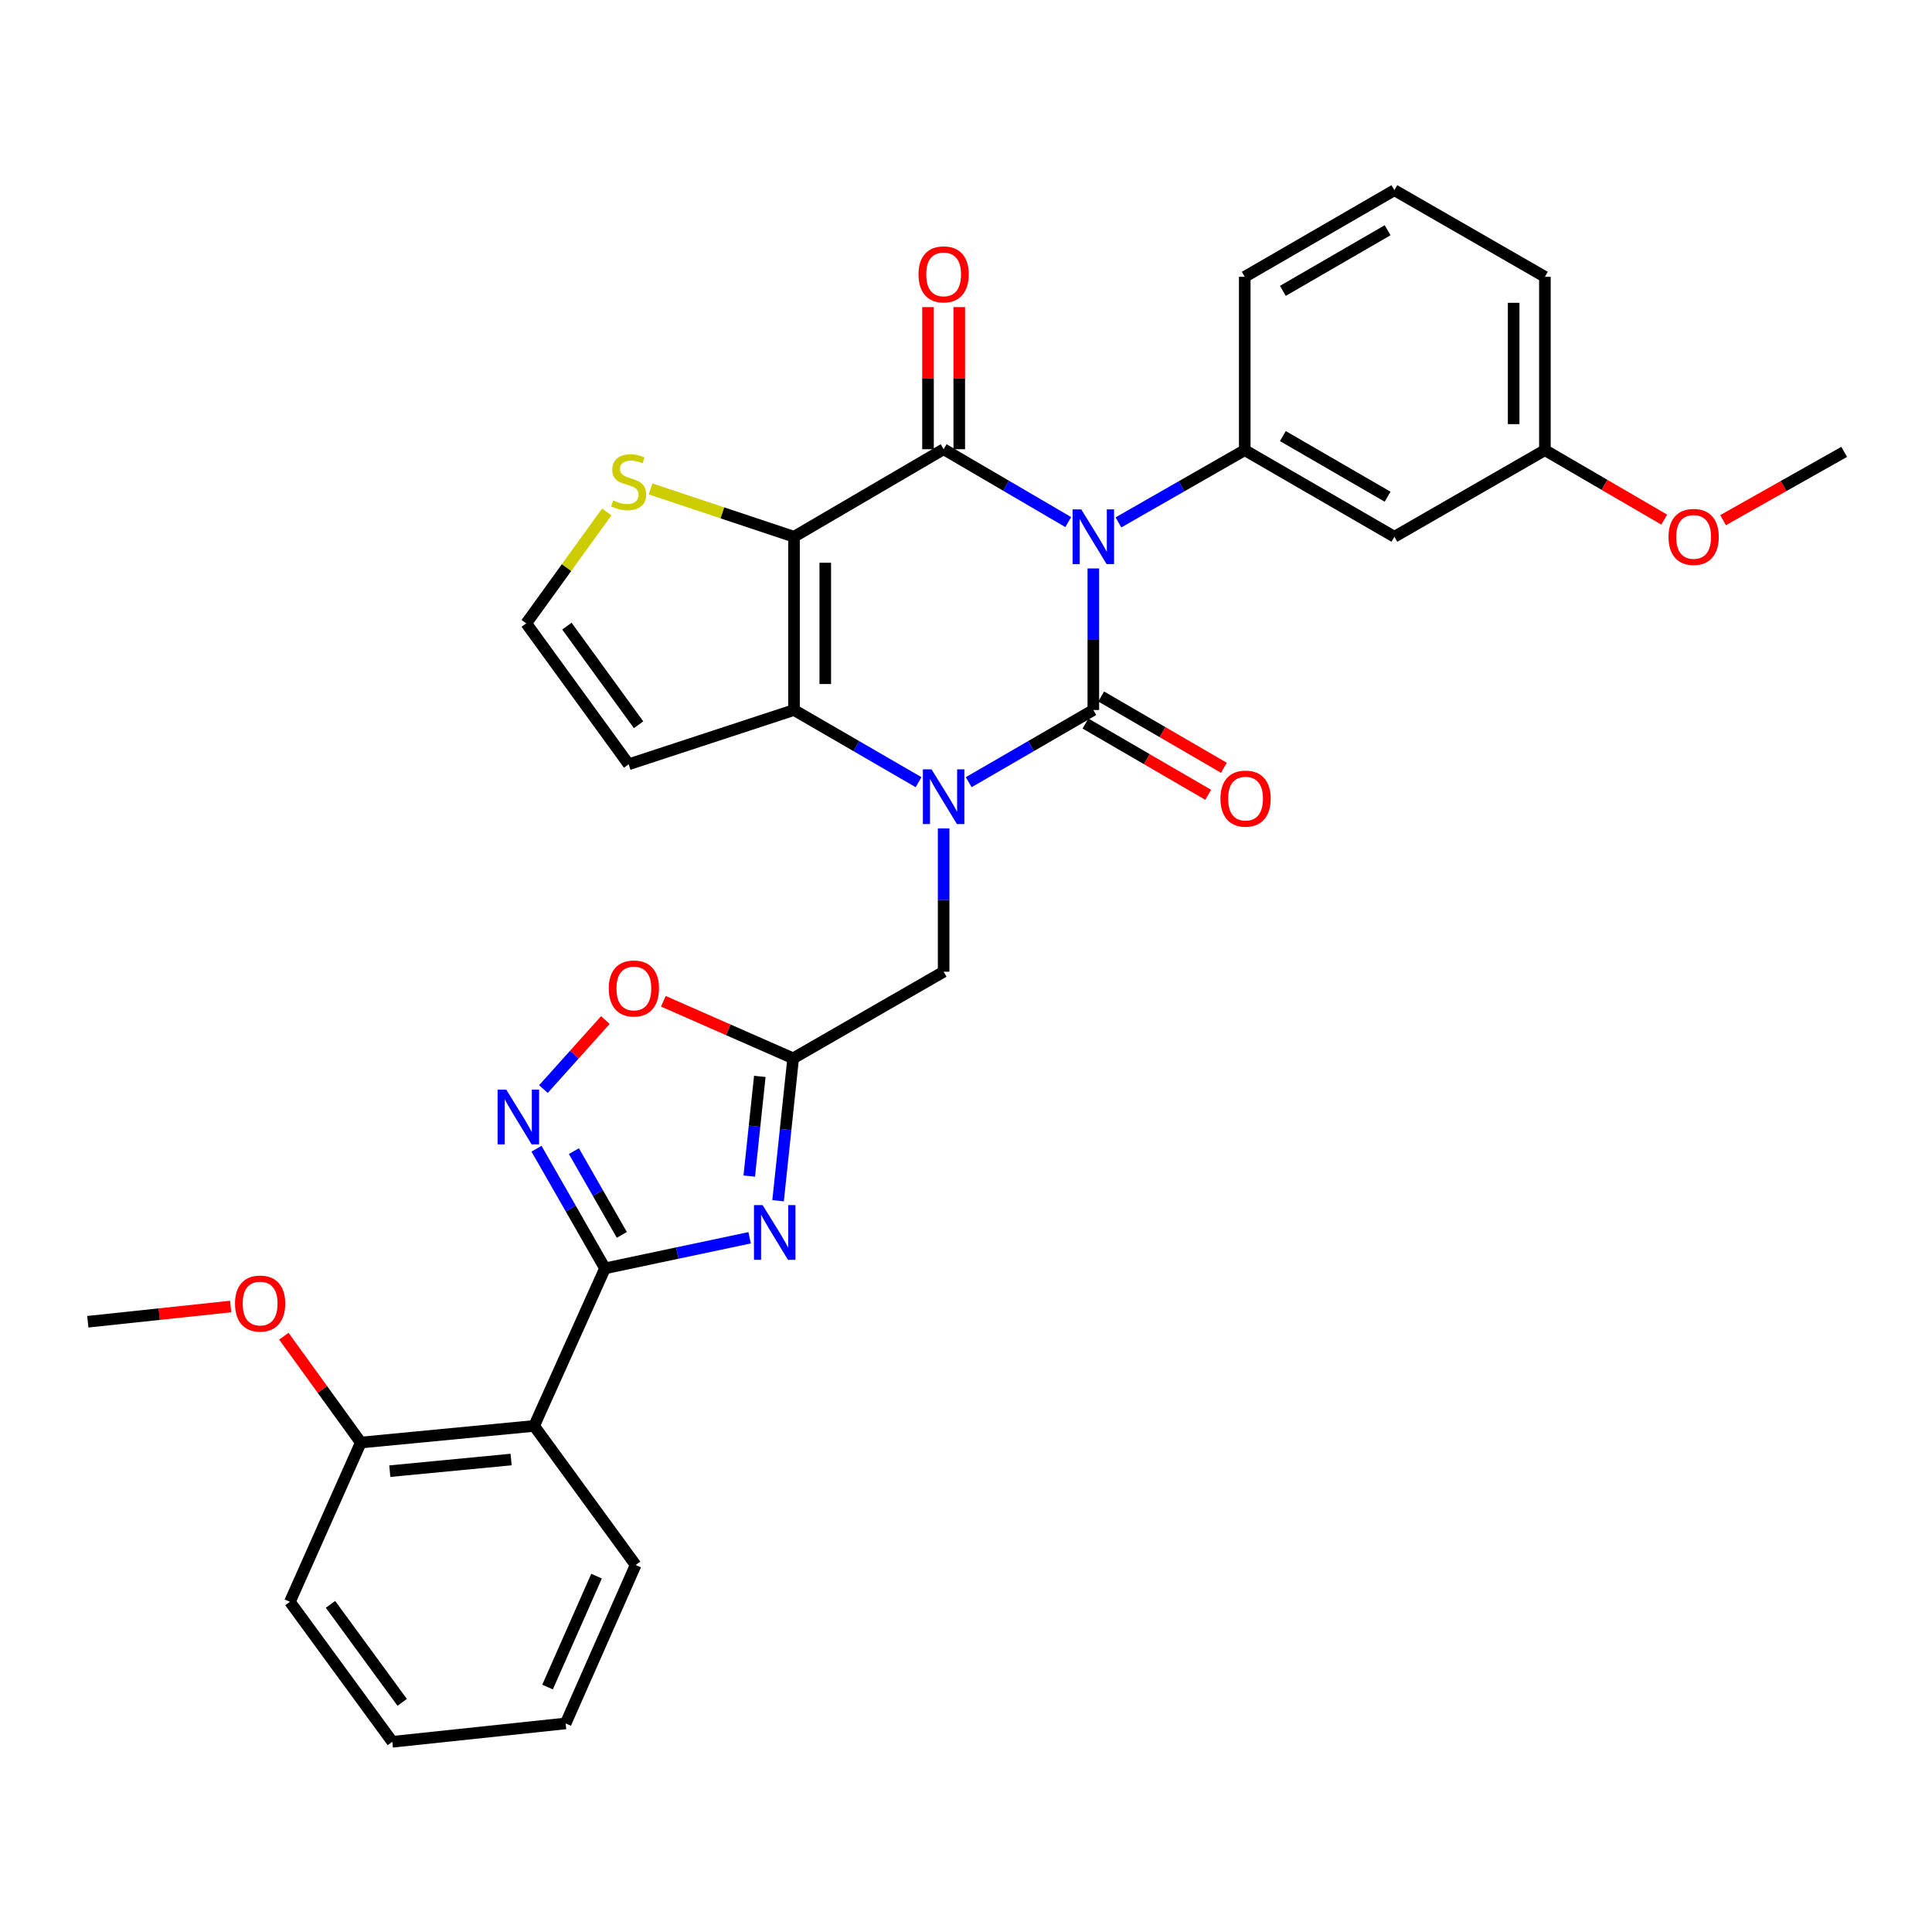 <?xml version='1.0' encoding='iso-8859-1'?>
<svg version='1.1' baseProfile='full'
              xmlns='http://www.w3.org/2000/svg'
                      xmlns:rdkit='http://www.rdkit.org/xml'
                      xmlns:xlink='http://www.w3.org/1999/xlink'
                  xml:space='preserve'
width='1000px' height='1000px' viewBox='0 0 1000 1000'>
<!-- END OF HEADER -->
<rect style='opacity:1.0;fill:#FFFFFF;stroke:none' width='1000' height='1000' x='0' y='0'> </rect>
<path class='bond-0' d='M 565.907,294.225 L 565.907,330.864' style='fill:none;fill-rule:evenodd;stroke:#0000FF;stroke-width:6px;stroke-linecap:butt;stroke-linejoin:miter;stroke-opacity:1' />
<path class='bond-0' d='M 565.907,330.864 L 565.907,367.503' style='fill:none;fill-rule:evenodd;stroke:#000000;stroke-width:6px;stroke-linecap:butt;stroke-linejoin:miter;stroke-opacity:1' />
<path class='bond-2' d='M 552.923,270.231 L 520.673,251.374' style='fill:none;fill-rule:evenodd;stroke:#0000FF;stroke-width:6px;stroke-linecap:butt;stroke-linejoin:miter;stroke-opacity:1' />
<path class='bond-2' d='M 520.673,251.374 L 488.424,232.516' style='fill:none;fill-rule:evenodd;stroke:#000000;stroke-width:6px;stroke-linecap:butt;stroke-linejoin:miter;stroke-opacity:1' />
<path class='bond-9' d='M 578.904,270.389 L 611.592,251.691' style='fill:none;fill-rule:evenodd;stroke:#0000FF;stroke-width:6px;stroke-linecap:butt;stroke-linejoin:miter;stroke-opacity:1' />
<path class='bond-9' d='M 611.592,251.691 L 644.28,232.993' style='fill:none;fill-rule:evenodd;stroke:#000000;stroke-width:6px;stroke-linecap:butt;stroke-linejoin:miter;stroke-opacity:1' />
<path class='bond-1' d='M 565.907,367.503 L 533.655,386.179' style='fill:none;fill-rule:evenodd;stroke:#000000;stroke-width:6px;stroke-linecap:butt;stroke-linejoin:miter;stroke-opacity:1' />
<path class='bond-1' d='M 533.655,386.179 L 501.402,404.854' style='fill:none;fill-rule:evenodd;stroke:#0000FF;stroke-width:6px;stroke-linecap:butt;stroke-linejoin:miter;stroke-opacity:1' />
<path class='bond-15' d='M 561.844,374.497 L 593.602,392.947' style='fill:none;fill-rule:evenodd;stroke:#000000;stroke-width:6px;stroke-linecap:butt;stroke-linejoin:miter;stroke-opacity:1' />
<path class='bond-15' d='M 593.602,392.947 L 625.361,411.396' style='fill:none;fill-rule:evenodd;stroke:#FF0000;stroke-width:6px;stroke-linecap:butt;stroke-linejoin:miter;stroke-opacity:1' />
<path class='bond-15' d='M 569.97,360.509 L 601.729,378.958' style='fill:none;fill-rule:evenodd;stroke:#000000;stroke-width:6px;stroke-linecap:butt;stroke-linejoin:miter;stroke-opacity:1' />
<path class='bond-15' d='M 601.729,378.958 L 633.488,397.407' style='fill:none;fill-rule:evenodd;stroke:#FF0000;stroke-width:6px;stroke-linecap:butt;stroke-linejoin:miter;stroke-opacity:1' />
<path class='bond-13' d='M 488.424,428.794 L 488.424,465.876' style='fill:none;fill-rule:evenodd;stroke:#0000FF;stroke-width:6px;stroke-linecap:butt;stroke-linejoin:miter;stroke-opacity:1' />
<path class='bond-13' d='M 488.424,465.876 L 488.424,502.957' style='fill:none;fill-rule:evenodd;stroke:#000000;stroke-width:6px;stroke-linecap:butt;stroke-linejoin:miter;stroke-opacity:1' />
<path class='bond-32' d='M 475.446,404.851 L 443.211,386.177' style='fill:none;fill-rule:evenodd;stroke:#0000FF;stroke-width:6px;stroke-linecap:butt;stroke-linejoin:miter;stroke-opacity:1' />
<path class='bond-32' d='M 443.211,386.177 L 410.977,367.503' style='fill:none;fill-rule:evenodd;stroke:#000000;stroke-width:6px;stroke-linecap:butt;stroke-linejoin:miter;stroke-opacity:1' />
<path class='bond-3' d='M 488.424,232.516 L 410.977,277.823' style='fill:none;fill-rule:evenodd;stroke:#000000;stroke-width:6px;stroke-linecap:butt;stroke-linejoin:miter;stroke-opacity:1' />
<path class='bond-18' d='M 496.513,232.516 L 496.513,195.735' style='fill:none;fill-rule:evenodd;stroke:#000000;stroke-width:6px;stroke-linecap:butt;stroke-linejoin:miter;stroke-opacity:1' />
<path class='bond-18' d='M 496.513,195.735 L 496.513,158.954' style='fill:none;fill-rule:evenodd;stroke:#FF0000;stroke-width:6px;stroke-linecap:butt;stroke-linejoin:miter;stroke-opacity:1' />
<path class='bond-18' d='M 480.335,232.516 L 480.335,195.735' style='fill:none;fill-rule:evenodd;stroke:#000000;stroke-width:6px;stroke-linecap:butt;stroke-linejoin:miter;stroke-opacity:1' />
<path class='bond-18' d='M 480.335,195.735 L 480.335,158.954' style='fill:none;fill-rule:evenodd;stroke:#FF0000;stroke-width:6px;stroke-linecap:butt;stroke-linejoin:miter;stroke-opacity:1' />
<path class='bond-4' d='M 410.977,277.823 L 410.977,367.503' style='fill:none;fill-rule:evenodd;stroke:#000000;stroke-width:6px;stroke-linecap:butt;stroke-linejoin:miter;stroke-opacity:1' />
<path class='bond-4' d='M 427.154,291.275 L 427.154,354.051' style='fill:none;fill-rule:evenodd;stroke:#000000;stroke-width:6px;stroke-linecap:butt;stroke-linejoin:miter;stroke-opacity:1' />
<path class='bond-12' d='M 410.977,277.823 L 373.854,265.445' style='fill:none;fill-rule:evenodd;stroke:#000000;stroke-width:6px;stroke-linecap:butt;stroke-linejoin:miter;stroke-opacity:1' />
<path class='bond-12' d='M 373.854,265.445 L 336.731,253.067' style='fill:none;fill-rule:evenodd;stroke:#CCCC00;stroke-width:6px;stroke-linecap:butt;stroke-linejoin:miter;stroke-opacity:1' />
<path class='bond-14' d='M 410.977,367.503 L 325.395,395.599' style='fill:none;fill-rule:evenodd;stroke:#000000;stroke-width:6px;stroke-linecap:butt;stroke-linejoin:miter;stroke-opacity:1' />
<path class='bond-5' d='M 313.136,656.503 L 350.571,648.587' style='fill:none;fill-rule:evenodd;stroke:#000000;stroke-width:6px;stroke-linecap:butt;stroke-linejoin:miter;stroke-opacity:1' />
<path class='bond-5' d='M 350.571,648.587 L 388.006,640.671' style='fill:none;fill-rule:evenodd;stroke:#0000FF;stroke-width:6px;stroke-linecap:butt;stroke-linejoin:miter;stroke-opacity:1' />
<path class='bond-10' d='M 313.136,656.503 L 276.466,738.058' style='fill:none;fill-rule:evenodd;stroke:#000000;stroke-width:6px;stroke-linecap:butt;stroke-linejoin:miter;stroke-opacity:1' />
<path class='bond-35' d='M 313.136,656.503 L 295.414,625.539' style='fill:none;fill-rule:evenodd;stroke:#000000;stroke-width:6px;stroke-linecap:butt;stroke-linejoin:miter;stroke-opacity:1' />
<path class='bond-35' d='M 295.414,625.539 L 277.692,594.574' style='fill:none;fill-rule:evenodd;stroke:#0000FF;stroke-width:6px;stroke-linecap:butt;stroke-linejoin:miter;stroke-opacity:1' />
<path class='bond-35' d='M 321.86,639.178 L 309.455,617.503' style='fill:none;fill-rule:evenodd;stroke:#000000;stroke-width:6px;stroke-linecap:butt;stroke-linejoin:miter;stroke-opacity:1' />
<path class='bond-35' d='M 309.455,617.503 L 297.05,595.827' style='fill:none;fill-rule:evenodd;stroke:#0000FF;stroke-width:6px;stroke-linecap:butt;stroke-linejoin:miter;stroke-opacity:1' />
<path class='bond-6' d='M 402.731,621.5 L 406.633,584.644' style='fill:none;fill-rule:evenodd;stroke:#0000FF;stroke-width:6px;stroke-linecap:butt;stroke-linejoin:miter;stroke-opacity:1' />
<path class='bond-6' d='M 406.633,584.644 L 410.536,547.788' style='fill:none;fill-rule:evenodd;stroke:#000000;stroke-width:6px;stroke-linecap:butt;stroke-linejoin:miter;stroke-opacity:1' />
<path class='bond-6' d='M 387.813,608.739 L 390.545,582.94' style='fill:none;fill-rule:evenodd;stroke:#0000FF;stroke-width:6px;stroke-linecap:butt;stroke-linejoin:miter;stroke-opacity:1' />
<path class='bond-6' d='M 390.545,582.94 L 393.277,557.141' style='fill:none;fill-rule:evenodd;stroke:#000000;stroke-width:6px;stroke-linecap:butt;stroke-linejoin:miter;stroke-opacity:1' />
<path class='bond-7' d='M 281.274,563.701 L 297.307,545.842' style='fill:none;fill-rule:evenodd;stroke:#0000FF;stroke-width:6px;stroke-linecap:butt;stroke-linejoin:miter;stroke-opacity:1' />
<path class='bond-7' d='M 297.307,545.842 L 313.34,527.982' style='fill:none;fill-rule:evenodd;stroke:#FF0000;stroke-width:6px;stroke-linecap:butt;stroke-linejoin:miter;stroke-opacity:1' />
<path class='bond-8' d='M 410.536,547.788 L 488.424,502.957' style='fill:none;fill-rule:evenodd;stroke:#000000;stroke-width:6px;stroke-linecap:butt;stroke-linejoin:miter;stroke-opacity:1' />
<path class='bond-11' d='M 410.536,547.788 L 376.94,533.02' style='fill:none;fill-rule:evenodd;stroke:#000000;stroke-width:6px;stroke-linecap:butt;stroke-linejoin:miter;stroke-opacity:1' />
<path class='bond-11' d='M 376.94,533.02 L 343.343,518.253' style='fill:none;fill-rule:evenodd;stroke:#FF0000;stroke-width:6px;stroke-linecap:butt;stroke-linejoin:miter;stroke-opacity:1' />
<path class='bond-16' d='M 644.28,232.993 L 721.736,277.823' style='fill:none;fill-rule:evenodd;stroke:#000000;stroke-width:6px;stroke-linecap:butt;stroke-linejoin:miter;stroke-opacity:1' />
<path class='bond-16' d='M 664.003,225.715 L 718.222,257.097' style='fill:none;fill-rule:evenodd;stroke:#000000;stroke-width:6px;stroke-linecap:butt;stroke-linejoin:miter;stroke-opacity:1' />
<path class='bond-21' d='M 644.28,232.993 L 644.28,143.277' style='fill:none;fill-rule:evenodd;stroke:#000000;stroke-width:6px;stroke-linecap:butt;stroke-linejoin:miter;stroke-opacity:1' />
<path class='bond-19' d='M 276.466,738.058 L 186.76,746.659' style='fill:none;fill-rule:evenodd;stroke:#000000;stroke-width:6px;stroke-linecap:butt;stroke-linejoin:miter;stroke-opacity:1' />
<path class='bond-19' d='M 264.554,755.452 L 201.76,761.473' style='fill:none;fill-rule:evenodd;stroke:#000000;stroke-width:6px;stroke-linecap:butt;stroke-linejoin:miter;stroke-opacity:1' />
<path class='bond-22' d='M 276.466,738.058 L 329.008,810.041' style='fill:none;fill-rule:evenodd;stroke:#000000;stroke-width:6px;stroke-linecap:butt;stroke-linejoin:miter;stroke-opacity:1' />
<path class='bond-17' d='M 314.053,264.986 L 293.219,293.82' style='fill:none;fill-rule:evenodd;stroke:#CCCC00;stroke-width:6px;stroke-linecap:butt;stroke-linejoin:miter;stroke-opacity:1' />
<path class='bond-17' d='M 293.219,293.82 L 272.386,322.654' style='fill:none;fill-rule:evenodd;stroke:#000000;stroke-width:6px;stroke-linecap:butt;stroke-linejoin:miter;stroke-opacity:1' />
<path class='bond-34' d='M 325.395,395.599 L 272.386,322.654' style='fill:none;fill-rule:evenodd;stroke:#000000;stroke-width:6px;stroke-linecap:butt;stroke-linejoin:miter;stroke-opacity:1' />
<path class='bond-34' d='M 330.531,375.146 L 293.424,324.085' style='fill:none;fill-rule:evenodd;stroke:#000000;stroke-width:6px;stroke-linecap:butt;stroke-linejoin:miter;stroke-opacity:1' />
<path class='bond-20' d='M 721.736,277.823 L 799.642,232.993' style='fill:none;fill-rule:evenodd;stroke:#000000;stroke-width:6px;stroke-linecap:butt;stroke-linejoin:miter;stroke-opacity:1' />
<path class='bond-23' d='M 186.76,746.659 L 166.844,719.137' style='fill:none;fill-rule:evenodd;stroke:#000000;stroke-width:6px;stroke-linecap:butt;stroke-linejoin:miter;stroke-opacity:1' />
<path class='bond-23' d='M 166.844,719.137 L 146.929,691.614' style='fill:none;fill-rule:evenodd;stroke:#FF0000;stroke-width:6px;stroke-linecap:butt;stroke-linejoin:miter;stroke-opacity:1' />
<path class='bond-26' d='M 186.76,746.659 L 150.054,829.095' style='fill:none;fill-rule:evenodd;stroke:#000000;stroke-width:6px;stroke-linecap:butt;stroke-linejoin:miter;stroke-opacity:1' />
<path class='bond-24' d='M 799.642,232.993 L 830.518,250.974' style='fill:none;fill-rule:evenodd;stroke:#000000;stroke-width:6px;stroke-linecap:butt;stroke-linejoin:miter;stroke-opacity:1' />
<path class='bond-24' d='M 830.518,250.974 L 861.395,268.956' style='fill:none;fill-rule:evenodd;stroke:#FF0000;stroke-width:6px;stroke-linecap:butt;stroke-linejoin:miter;stroke-opacity:1' />
<path class='bond-33' d='M 799.642,232.993 L 799.642,143.277' style='fill:none;fill-rule:evenodd;stroke:#000000;stroke-width:6px;stroke-linecap:butt;stroke-linejoin:miter;stroke-opacity:1' />
<path class='bond-33' d='M 783.464,219.535 L 783.464,156.734' style='fill:none;fill-rule:evenodd;stroke:#000000;stroke-width:6px;stroke-linecap:butt;stroke-linejoin:miter;stroke-opacity:1' />
<path class='bond-25' d='M 644.28,143.277 L 721.736,98.446' style='fill:none;fill-rule:evenodd;stroke:#000000;stroke-width:6px;stroke-linecap:butt;stroke-linejoin:miter;stroke-opacity:1' />
<path class='bond-25' d='M 664.003,150.554 L 718.222,119.173' style='fill:none;fill-rule:evenodd;stroke:#000000;stroke-width:6px;stroke-linecap:butt;stroke-linejoin:miter;stroke-opacity:1' />
<path class='bond-30' d='M 329.008,810.041 L 292.779,892.045' style='fill:none;fill-rule:evenodd;stroke:#000000;stroke-width:6px;stroke-linecap:butt;stroke-linejoin:miter;stroke-opacity:1' />
<path class='bond-30' d='M 308.776,815.804 L 283.415,873.206' style='fill:none;fill-rule:evenodd;stroke:#000000;stroke-width:6px;stroke-linecap:butt;stroke-linejoin:miter;stroke-opacity:1' />
<path class='bond-28' d='M 119.398,676.255 L 82.426,680.193' style='fill:none;fill-rule:evenodd;stroke:#FF0000;stroke-width:6px;stroke-linecap:butt;stroke-linejoin:miter;stroke-opacity:1' />
<path class='bond-28' d='M 82.426,680.193 L 45.455,684.132' style='fill:none;fill-rule:evenodd;stroke:#000000;stroke-width:6px;stroke-linecap:butt;stroke-linejoin:miter;stroke-opacity:1' />
<path class='bond-29' d='M 891.858,269.233 L 923.202,251.562' style='fill:none;fill-rule:evenodd;stroke:#FF0000;stroke-width:6px;stroke-linecap:butt;stroke-linejoin:miter;stroke-opacity:1' />
<path class='bond-29' d='M 923.202,251.562 L 954.545,233.891' style='fill:none;fill-rule:evenodd;stroke:#000000;stroke-width:6px;stroke-linecap:butt;stroke-linejoin:miter;stroke-opacity:1' />
<path class='bond-27' d='M 721.736,98.446 L 799.642,143.277' style='fill:none;fill-rule:evenodd;stroke:#000000;stroke-width:6px;stroke-linecap:butt;stroke-linejoin:miter;stroke-opacity:1' />
<path class='bond-36' d='M 150.054,829.095 L 203.063,901.554' style='fill:none;fill-rule:evenodd;stroke:#000000;stroke-width:6px;stroke-linecap:butt;stroke-linejoin:miter;stroke-opacity:1' />
<path class='bond-36' d='M 171.062,830.411 L 208.169,881.133' style='fill:none;fill-rule:evenodd;stroke:#000000;stroke-width:6px;stroke-linecap:butt;stroke-linejoin:miter;stroke-opacity:1' />
<path class='bond-31' d='M 292.779,892.045 L 203.063,901.554' style='fill:none;fill-rule:evenodd;stroke:#000000;stroke-width:6px;stroke-linecap:butt;stroke-linejoin:miter;stroke-opacity:1' />
<path  class='atom-0' d='M 559.647 263.663
L 568.927 278.663
Q 569.847 280.143, 571.327 282.823
Q 572.807 285.503, 572.887 285.663
L 572.887 263.663
L 576.647 263.663
L 576.647 291.983
L 572.767 291.983
L 562.807 275.583
Q 561.647 273.663, 560.407 271.463
Q 559.207 269.263, 558.847 268.583
L 558.847 291.983
L 555.167 291.983
L 555.167 263.663
L 559.647 263.663
' fill='#0000FF'/>
<path  class='atom-2' d='M 482.164 398.21
L 491.444 413.21
Q 492.364 414.69, 493.844 417.37
Q 495.324 420.05, 495.404 420.21
L 495.404 398.21
L 499.164 398.21
L 499.164 426.53
L 495.284 426.53
L 485.324 410.13
Q 484.164 408.21, 482.924 406.01
Q 481.724 403.81, 481.364 403.13
L 481.364 426.53
L 477.684 426.53
L 477.684 398.21
L 482.164 398.21
' fill='#0000FF'/>
<path  class='atom-7' d='M 394.731 623.766
L 404.011 638.766
Q 404.931 640.246, 406.411 642.926
Q 407.891 645.606, 407.971 645.766
L 407.971 623.766
L 411.731 623.766
L 411.731 652.086
L 407.851 652.086
L 397.891 635.686
Q 396.731 633.766, 395.491 631.566
Q 394.291 629.366, 393.931 628.686
L 393.931 652.086
L 390.251 652.086
L 390.251 623.766
L 394.731 623.766
' fill='#0000FF'/>
<path  class='atom-8' d='M 262.036 563.997
L 271.316 578.997
Q 272.236 580.477, 273.716 583.157
Q 275.196 585.837, 275.276 585.997
L 275.276 563.997
L 279.036 563.997
L 279.036 592.317
L 275.156 592.317
L 265.196 575.917
Q 264.036 573.997, 262.796 571.797
Q 261.596 569.597, 261.236 568.917
L 261.236 592.317
L 257.556 592.317
L 257.556 563.997
L 262.036 563.997
' fill='#0000FF'/>
<path  class='atom-12' d='M 315.092 511.629
Q 315.092 504.829, 318.452 501.029
Q 321.812 497.229, 328.092 497.229
Q 334.372 497.229, 337.732 501.029
Q 341.092 504.829, 341.092 511.629
Q 341.092 518.509, 337.692 522.429
Q 334.292 526.309, 328.092 526.309
Q 321.852 526.309, 318.452 522.429
Q 315.092 518.549, 315.092 511.629
M 328.092 523.109
Q 332.412 523.109, 334.732 520.229
Q 337.092 517.309, 337.092 511.629
Q 337.092 506.069, 334.732 503.269
Q 332.412 500.429, 328.092 500.429
Q 323.772 500.429, 321.412 503.229
Q 319.092 506.029, 319.092 511.629
Q 319.092 517.349, 321.412 520.229
Q 323.772 523.109, 328.092 523.109
' fill='#FF0000'/>
<path  class='atom-13' d='M 317.395 259.007
Q 317.715 259.127, 319.035 259.687
Q 320.355 260.247, 321.795 260.607
Q 323.275 260.927, 324.715 260.927
Q 327.395 260.927, 328.955 259.647
Q 330.515 258.327, 330.515 256.047
Q 330.515 254.487, 329.715 253.527
Q 328.955 252.567, 327.755 252.047
Q 326.555 251.527, 324.555 250.927
Q 322.035 250.167, 320.515 249.447
Q 319.035 248.727, 317.955 247.207
Q 316.915 245.687, 316.915 243.127
Q 316.915 239.567, 319.315 237.367
Q 321.755 235.167, 326.555 235.167
Q 329.835 235.167, 333.555 236.727
L 332.635 239.807
Q 329.235 238.407, 326.675 238.407
Q 323.915 238.407, 322.395 239.567
Q 320.875 240.687, 320.915 242.647
Q 320.915 244.167, 321.675 245.087
Q 322.475 246.007, 323.595 246.527
Q 324.755 247.047, 326.675 247.647
Q 329.235 248.447, 330.755 249.247
Q 332.275 250.047, 333.355 251.687
Q 334.475 253.287, 334.475 256.047
Q 334.475 259.967, 331.835 262.087
Q 329.235 264.167, 324.875 264.167
Q 322.355 264.167, 320.435 263.607
Q 318.555 263.087, 316.315 262.167
L 317.395 259.007
' fill='#CCCC00'/>
<path  class='atom-16' d='M 631.702 413.357
Q 631.702 406.557, 635.062 402.757
Q 638.422 398.957, 644.702 398.957
Q 650.982 398.957, 654.342 402.757
Q 657.702 406.557, 657.702 413.357
Q 657.702 420.237, 654.302 424.157
Q 650.902 428.037, 644.702 428.037
Q 638.462 428.037, 635.062 424.157
Q 631.702 420.277, 631.702 413.357
M 644.702 424.837
Q 649.022 424.837, 651.342 421.957
Q 653.702 419.037, 653.702 413.357
Q 653.702 407.797, 651.342 404.997
Q 649.022 402.157, 644.702 402.157
Q 640.382 402.157, 638.022 404.957
Q 635.702 407.757, 635.702 413.357
Q 635.702 419.077, 638.022 421.957
Q 640.382 424.837, 644.702 424.837
' fill='#FF0000'/>
<path  class='atom-19' d='M 475.424 142.009
Q 475.424 135.209, 478.784 131.409
Q 482.144 127.609, 488.424 127.609
Q 494.704 127.609, 498.064 131.409
Q 501.424 135.209, 501.424 142.009
Q 501.424 148.889, 498.024 152.809
Q 494.624 156.689, 488.424 156.689
Q 482.184 156.689, 478.784 152.809
Q 475.424 148.929, 475.424 142.009
M 488.424 153.489
Q 492.744 153.489, 495.064 150.609
Q 497.424 147.689, 497.424 142.009
Q 497.424 136.449, 495.064 133.649
Q 492.744 130.809, 488.424 130.809
Q 484.104 130.809, 481.744 133.609
Q 479.424 136.409, 479.424 142.009
Q 479.424 147.729, 481.744 150.609
Q 484.104 153.489, 488.424 153.489
' fill='#FF0000'/>
<path  class='atom-24' d='M 121.64 674.712
Q 121.64 667.912, 125 664.112
Q 128.36 660.312, 134.64 660.312
Q 140.92 660.312, 144.28 664.112
Q 147.64 667.912, 147.64 674.712
Q 147.64 681.592, 144.24 685.512
Q 140.84 689.392, 134.64 689.392
Q 128.4 689.392, 125 685.512
Q 121.64 681.632, 121.64 674.712
M 134.64 686.192
Q 138.96 686.192, 141.28 683.312
Q 143.64 680.392, 143.64 674.712
Q 143.64 669.152, 141.28 666.352
Q 138.96 663.512, 134.64 663.512
Q 130.32 663.512, 127.96 666.312
Q 125.64 669.112, 125.64 674.712
Q 125.64 680.432, 127.96 683.312
Q 130.32 686.192, 134.64 686.192
' fill='#FF0000'/>
<path  class='atom-25' d='M 863.622 277.903
Q 863.622 271.103, 866.982 267.303
Q 870.342 263.503, 876.622 263.503
Q 882.902 263.503, 886.262 267.303
Q 889.622 271.103, 889.622 277.903
Q 889.622 284.783, 886.222 288.703
Q 882.822 292.583, 876.622 292.583
Q 870.382 292.583, 866.982 288.703
Q 863.622 284.823, 863.622 277.903
M 876.622 289.383
Q 880.942 289.383, 883.262 286.503
Q 885.622 283.583, 885.622 277.903
Q 885.622 272.343, 883.262 269.543
Q 880.942 266.703, 876.622 266.703
Q 872.302 266.703, 869.942 269.503
Q 867.622 272.303, 867.622 277.903
Q 867.622 283.623, 869.942 286.503
Q 872.302 289.383, 876.622 289.383
' fill='#FF0000'/>
</svg>

